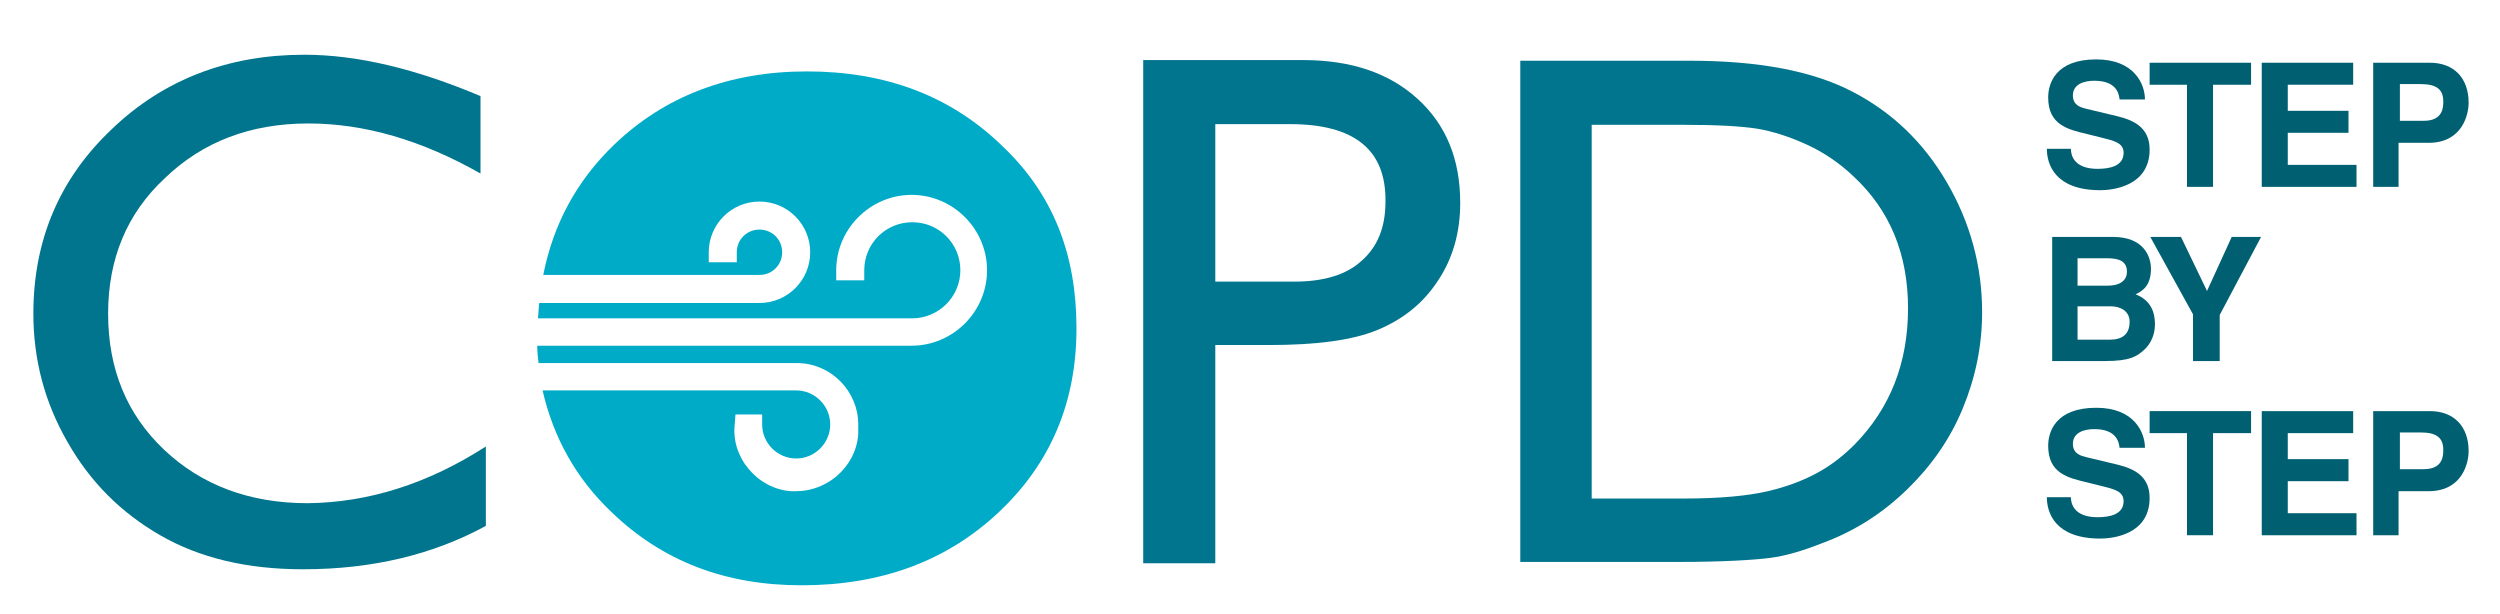 <?xml version="1.0" encoding="utf-8"?>
<!-- Generator: Adobe Illustrator 23.0.2, SVG Export Plug-In . SVG Version: 6.00 Build 0)  -->
<svg version="1.1" id="Layer_1" xmlns="http://www.w3.org/2000/svg" xmlns:xlink="http://www.w3.org/1999/xlink" x="0px" y="0px"
	 viewBox="0 0 374.6 92" style="enable-background:new 0 0 374.6 92;" xml:space="preserve">
<style type="text/css">
	.st0{fill:#00758D;}
	.st1{fill:#006072;}
	.st2{fill:#00ABC8;}
</style>
<g>
	<path class="st0" d="M171.3,84.4V9h23.9c7.2,0,12.9,1.9,17.2,5.8s6.4,9.1,6.4,15.6c0,4.4-1.1,8.3-3.3,11.6c-2.2,3.4-5.2,5.8-9,7.4
		s-9.3,2.3-16.4,2.3h-8v32.7C182.1,84.4,171.3,84.4,171.3,84.4z M193.3,18.6h-11.2v23.6h11.8c4.4,0,7.8-1,10.1-3.1
		c2.4-2.1,3.6-5,3.6-8.9C207.7,22.4,202.9,18.6,193.3,18.6z"/>
	<path class="st0" d="M227.8,84.3V9.1h25.4c10.2,0,18.3,1.5,24.3,4.6c6,3.1,10.7,7.6,14.2,13.6s5.3,12.5,5.3,19.5
		c0,5-1,9.8-2.9,14.4s-4.7,8.6-8.3,12.1c-3.7,3.6-7.9,6.3-12.8,8.1c-2.8,1.1-5.4,1.9-7.8,2.2s-6.9,0.6-13.6,0.6h-23.8V84.3z
		 M252,18.7h-13.5v56h13.8c5.4,0,9.6-0.4,12.6-1.1s5.5-1.7,7.5-2.8s3.8-2.5,5.5-4.2c5.3-5.4,8-12.2,8-20.4c0-8.1-2.7-14.7-8.2-19.8
		c-2-1.9-4.3-3.5-6.9-4.7s-5.1-2-7.4-2.4C260.9,18.9,257.2,18.7,252,18.7z"/>
</g>
<g>
	<path class="st0" d="M72.8,66.9v11.9c-7.9,4.3-17,6.5-27.4,6.5c-8.4,0-15.5-1.7-21.4-5.1s-10.5-8-13.9-14C6.7,60.3,5,53.9,5,47
		c0-11,3.9-20.2,11.7-27.6c7.8-7.5,17.5-11.2,28.9-11.2c7.9,0,16.7,2.1,26.4,6.2V26c-8.8-5-17.4-7.5-25.8-7.5
		c-8.6,0-15.8,2.7-21.5,8.2C19,32,16.2,38.8,16.2,47c0,8.3,2.8,15.1,8.4,20.4s12.8,8,21.5,8C55.2,75.3,64.1,72.5,72.8,66.9z"/>
</g>
<g>
	<path class="st1" d="M310.3,22.3c0,1,0.5,3,4,3c1.8,0,3.9-0.4,3.9-2.4c0-1.5-1.4-1.8-3.4-2.3l-2-0.5c-3-0.7-5.9-1.4-5.9-5.5
		c0-2.1,1.1-5.7,7.2-5.7c5.7,0,7.3,3.7,7.3,6h-3.8c-0.1-0.8-0.4-2.8-3.8-2.8c-1.5,0-3.2,0.5-3.2,2.2c0,1.5,1.2,1.8,2,2l4.6,1.1
		c2.5,0.6,4.9,1.7,4.9,5c0,5.6-5.7,6.1-7.4,6.1c-6.8,0-8-3.9-8-6.2C306.7,22.3,310.3,22.3,310.3,22.3z"/>
	<path class="st1" d="M331.6,28h-3.9V12.7h-5.6V9.4h15.2v3.3h-5.7V28z"/>
	<path class="st1" d="M352.7,12.7h-9.9v3.9h9.1v3.3h-9.1v4.8h10.3V28h-14.2V9.4h13.7v3.3H352.7z"/>
	<path class="st1" d="M359.5,28h-3.9V9.4h8.5c3.6,0,5.8,2.3,5.8,6c0,1.7-0.9,6-6,6h-4.5V28H359.5z M363.2,18.1
		c2.9,0,2.9-2.1,2.9-2.9c0-1.8-1-2.6-3.4-2.6h-3.1v5.5H363.2z"/>
	<path class="st1" d="M307.5,35.5h9.1c4.6,0,5.7,2.9,5.7,4.8c0,2.7-1.5,3.4-2.3,3.8c2.3,0.9,2.9,2.7,2.9,4.5c0,1.5-0.6,2.9-1.6,3.8
		c-1.1,1-2.1,1.7-5.9,1.7h-7.9L307.5,35.5L307.5,35.5z M311.3,42.8h4.6c1.5,0,2.8-0.6,2.8-2.1s-1.1-2-2.9-2h-4.5V42.8z M311.3,50.9
		h4.8c1.9,0,3-0.8,3-2.7c0-1.6-1.4-2.3-2.8-2.3h-5V50.9z"/>
	<path class="st1" d="M332.5,54.1h-3.9v-7l-6.4-11.6h4.6l3.9,8.1l3.7-8.1h4.4l-6.2,11.7v6.9H332.5z"/>
	<path class="st1" d="M310.3,74.5c0,1,0.5,3,4,3c1.8,0,3.9-0.4,3.9-2.4c0-1.5-1.4-1.8-3.4-2.3l-2-0.5c-3-0.7-5.9-1.4-5.9-5.5
		c0-2.1,1.1-5.7,7.2-5.7c5.7,0,7.3,3.7,7.3,6h-3.8c-0.1-0.8-0.4-2.8-3.8-2.8c-1.5,0-3.2,0.5-3.2,2.2c0,1.5,1.2,1.8,2,2l4.6,1.1
		c2.5,0.6,4.9,1.7,4.9,5c0,5.6-5.7,6.1-7.4,6.1c-6.8,0-8-3.9-8-6.2C306.7,74.5,310.3,74.5,310.3,74.5z"/>
	<path class="st1" d="M331.6,80.2h-3.9V64.9h-5.6v-3.3h15.2v3.3h-5.7V80.2z"/>
	<path class="st1" d="M352.7,64.9h-9.9v3.9h9.1v3.3h-9.1v4.8h10.3v3.3h-14.2V61.6h13.7v3.3H352.7z"/>
	<path class="st1" d="M359.5,80.2h-3.9V61.6h8.5c3.6,0,5.8,2.3,5.8,6c0,1.7-0.9,6-6,6h-4.5v6.6H359.5z M363.2,70.3
		c2.9,0,2.9-2.1,2.9-2.9c0-1.8-1-2.6-3.4-2.6h-3.1v5.5H363.2z"/>
</g>
<g>
	<path class="st2" d="M150,21.7c-7.7-7.4-17.4-11-29.1-11c-11.6,0-21.3,3.7-28.9,11c-5.6,5.4-9.1,11.9-10.6,19.5h1.5h30.9
		c1.9,0,3.4-1.5,3.4-3.4s-1.5-3.4-3.4-3.4s-3.4,1.5-3.4,3.4v1.5h-4.2v-1.5c0-4.2,3.4-7.6,7.6-7.6s7.6,3.4,7.6,7.6s-3.4,7.6-7.6,7.6
		H82.3h-1.5c-0.1,0.8-0.1,1.5-0.2,2.3h1.5h54.6c3.9,0,7.2-3.2,7.2-7.2s-3.2-7.2-7.2-7.2s-7.2,3.2-7.2,7.2V42h-4.2v-1.5
		c0-6.2,5.1-11.3,11.3-11.3s11.3,5.1,11.3,11.3s-5.1,11.3-11.3,11.3H82h-1.5c0,0.9,0.1,1.8,0.2,2.6h1.5h37.2c5.1,0,9.2,4.2,9.2,9.2
		c0,0.5,0,1,0,1.5c-0.2,2.5-1.4,4.7-3.3,6.3c-1.7,1.4-3.8,2.2-6,2.2c-0.3,0-0.5,0-0.8,0c-2.5-0.2-4.7-1.4-6.3-3.3s-2.4-4.3-2.1-6.8
		l0.1-1.4h4v1.5c0,2.8,2.3,5.1,5.1,5.1s5.1-2.3,5.1-5.1s-2.3-5.1-5.1-5.1H82.8h-1.5c1.6,7,5,13.2,10.4,18.3
		c7.6,7.3,17,10.9,28.4,10.9c11.9,0,21.7-3.6,29.5-10.9s11.7-16.5,11.7-27.6S157.8,29,150,21.7z"/>
</g>
</svg>
